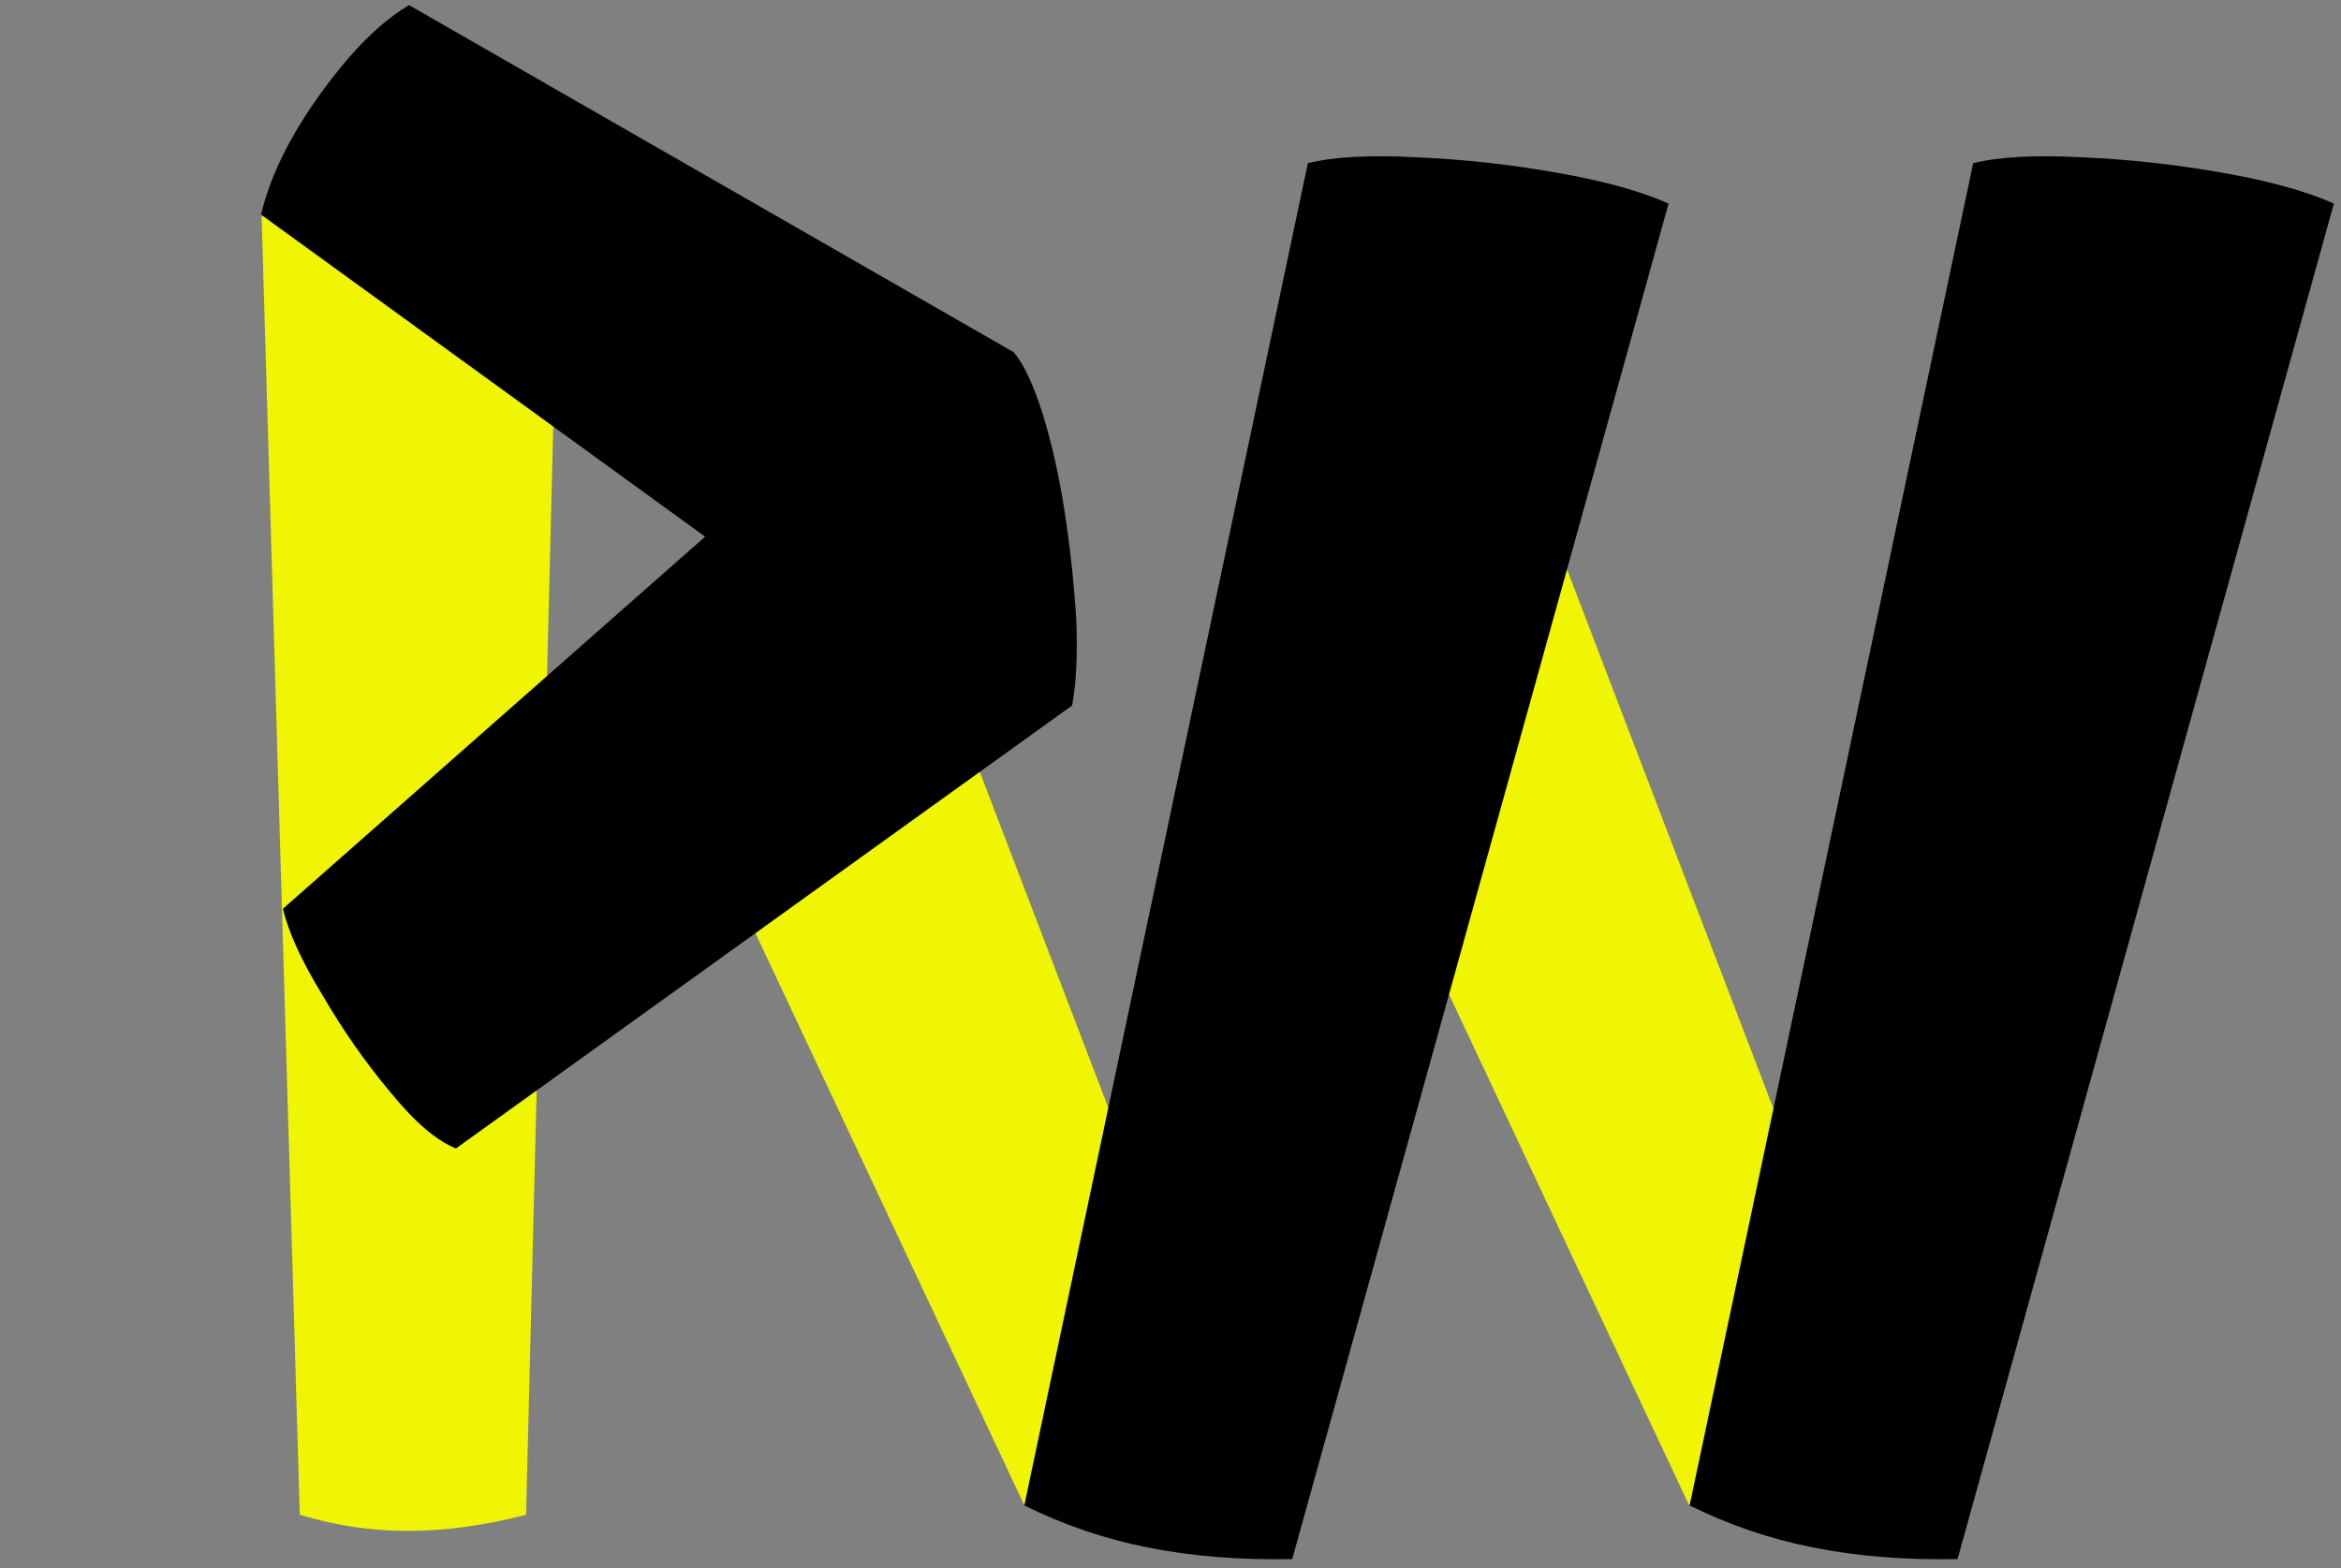 <svg xmlns="http://www.w3.org/2000/svg" version="1.1" xmlns:xlink="http://www.w3.org/1999/xlink" width="191" height="128"><rect width="100%" height="100%" fill="#808080" stroke="none"/><svg width="191" height="128" viewBox="0 0 191 128" fill="none" xmlns="http://www.w3.org/2000/svg">
<path d="M99.344 113.711C96.607 116.038 93.967 117.932 91.424 119.393C88.934 120.847 86.318 121.999 83.574 122.85L50.878 53.262C51.985 51.892 53.788 50.265 56.286 48.382C58.767 46.478 61.378 44.696 64.119 43.035C66.861 41.375 69.15 40.228 70.986 39.596L99.344 113.711Z" fill="#F0F504"></path>
<path d="M153.569 113.68C150.832 116.006 148.192 117.901 145.649 119.362C143.159 120.815 140.542 121.968 137.799 122.819L105.103 53.231C106.21 51.861 108.012 50.234 110.511 48.351C112.991 46.447 115.603 44.665 118.344 43.004C121.086 41.343 123.375 40.197 125.211 39.565L153.569 113.68Z" fill="#F0F504"></path>
<path d="M42.921 123.629C39.44 124.516 36.213 124.952 33.24 124.937C30.322 124.949 27.395 124.512 24.459 123.626L21.339 17.475C22.908 16.601 25.236 15.904 28.324 15.383C31.402 14.824 34.56 14.502 37.796 14.417C41.033 14.331 43.645 14.547 45.633 15.065L42.921 123.629Z" fill="#F0F504"></path>
<path d="M33.376 0.42L82.708 28.744C83.559 29.764 84.353 31.466 85.09 33.847C85.827 36.229 86.422 38.894 86.876 41.842C87.33 44.848 87.642 47.768 87.812 50.603C87.925 53.438 87.812 55.763 87.472 57.578L37.203 93.727C35.616 93.103 33.83 91.572 31.845 89.133C29.804 86.695 27.961 84.058 26.316 81.223C24.615 78.445 23.538 76.092 23.084 74.164L57.532 43.799L21.298 17.516C22.035 14.398 23.651 11.109 26.146 7.65C28.641 4.191 31.051 1.781 33.376 0.42Z" fill="black"></path>
<path d="M105.432 127.244C101.065 127.324 97.124 127.004 93.609 126.284C90.15 125.604 86.804 124.465 83.572 122.865L106.707 13.317C108.806 12.797 111.754 12.637 115.553 12.837C119.352 12.997 123.18 13.417 127.036 14.097C130.892 14.777 133.925 15.617 136.137 16.617L105.432 127.244Z" fill="black"></path>
<path d="M159.714 127.244C155.348 127.324 151.407 127.004 147.891 126.284C144.432 125.604 141.087 124.465 137.854 122.865L160.99 13.317C163.088 12.797 166.036 12.637 169.836 12.837C173.635 12.997 177.462 13.417 181.318 14.097C185.174 14.777 188.208 15.617 190.419 16.617L159.714 127.244Z" fill="black"></path>
</svg><style>@media (prefers-color-scheme: light) { :root { filter: none; } }
@media (prefers-color-scheme: dark) { :root { filter: none; } }
</style></svg>